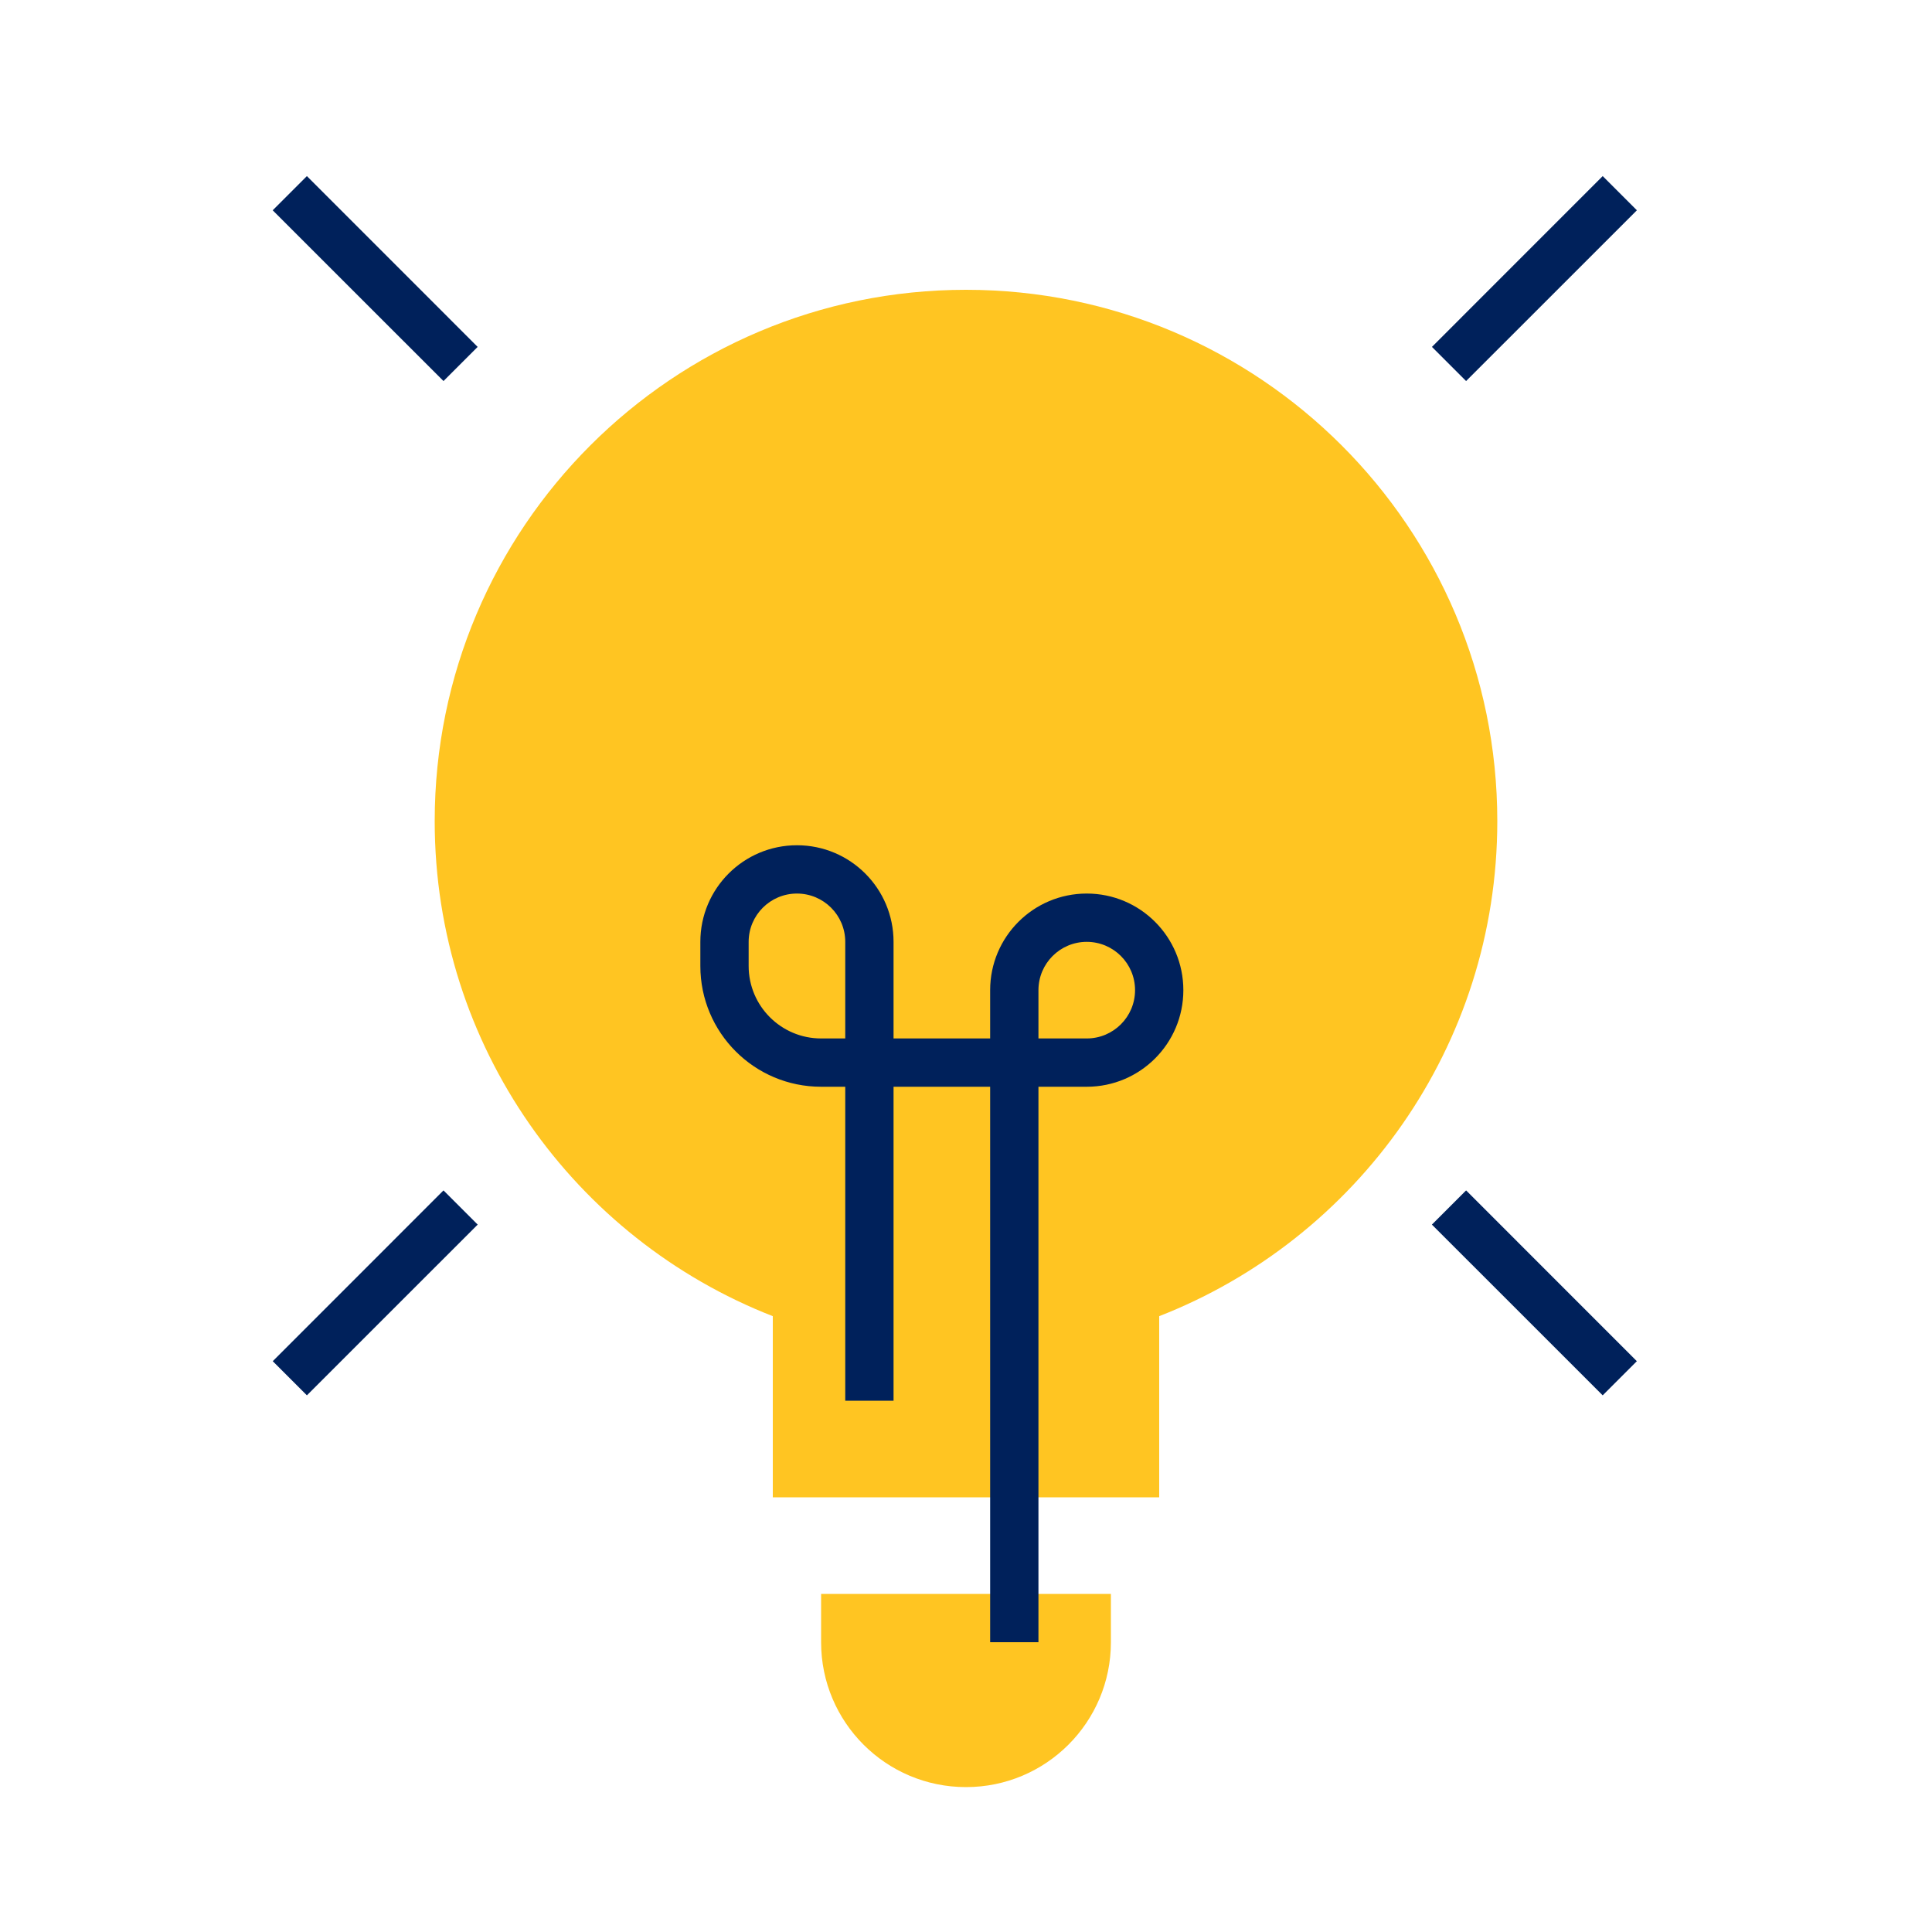 <?xml version="1.0" encoding="UTF-8"?>
<svg width="40px" height="40px" viewBox="0 0 40 40" version="1.1" xmlns="http://www.w3.org/2000/svg" xmlns:xlink="http://www.w3.org/1999/xlink">
    <!-- Generator: Sketch 53.2 (72643) - https://sketchapp.com -->
    <title>01. Icons/02. Rich icons/03. Customer/07. Idea</title>
    <desc>Created with Sketch.</desc>
    <g id="01.-Icons/02.-Rich-icons/03.-Customer/07.-Idea" stroke="none" stroke-width="1" fill="none" fill-rule="evenodd">
        <g>
            <rect id="Rectangle" x="0" y="0" width="40" height="40"></rect>
            <path d="M16,27.25 C11.903,25.65 9,21.664 9,17 C9,10.925 13.925,6 20,6 C26.075,6 31,10.925 31,17 C31,21.664 28.097,25.65 24,27.25 L24,31 L16,31 L16,27.25 L16,27.25 Z M17,33 L23,33 L23,34 C23,35.657 21.657,37 20,37 C18.343,37 17,35.657 17,34 L17,33 Z" id="Shape" fill="#FFC522"></path>
            <path d="M22.5,21.5 C23.052,21.5 23.5,21.052 23.5,20.5 C23.5,19.948 23.052,19.5 22.5,19.5 C21.948,19.5 21.5,19.948 21.5,20.5 L21.5,21.5 L22.5,21.5 Z M20.5,20.5 C20.5,19.395 21.395,18.5 22.5,18.5 C23.605,18.5 24.5,19.395 24.5,20.5 C24.5,21.605 23.605,22.5 22.5,22.5 L21.5,22.5 L21.5,34 L20.5,34 L20.5,22.5 L18.5,22.5 L18.5,29 L17.5,29 L17.5,22.5 L17,22.5 C15.619,22.5 14.5,21.381 14.5,20 L14.5,19.5 C14.5,18.395 15.395,17.5 16.5,17.5 C17.605,17.5 18.5,18.395 18.5,19.5 L18.5,21.5 L20.5,21.5 L20.5,20.5 Z M17.5,19.5 C17.5,18.948 17.052,18.5 16.5,18.5 C15.948,18.5 15.5,18.948 15.5,19.5 L15.5,20 C15.5,20.828 16.172,21.5 17,21.5 L17.5,21.5 L17.5,19.5 Z" id="Path" fill="#00215B" fill-rule="nonzero"></path>
            <polygon id="Path-4" fill="#00215B" fill-rule="nonzero" points="9.889 7.182 9.182 7.889 5.646 4.354 6.354 3.646"></polygon>
            <polygon id="Path-4" fill="#00215B" fill-rule="nonzero" transform="translate(31.768, 5.768) scale(-1, 1) translate(-31.768, -5.768) " points="33.889 7.182 33.182 7.889 29.646 4.354 30.354 3.646"></polygon>
            <polygon id="Path-4" fill="#00215B" fill-rule="nonzero" transform="translate(7.768, 26.768) scale(-1, 1) translate(-7.768, -26.768) " points="9.889 28.182 9.182 28.889 5.646 25.354 6.354 24.646"></polygon>
            <polygon id="Path-4" fill="#00215B" fill-rule="nonzero" points="33.889 28.182 33.182 28.889 29.646 25.354 30.354 24.646"></polygon>
        </g>
    </g>
</svg>